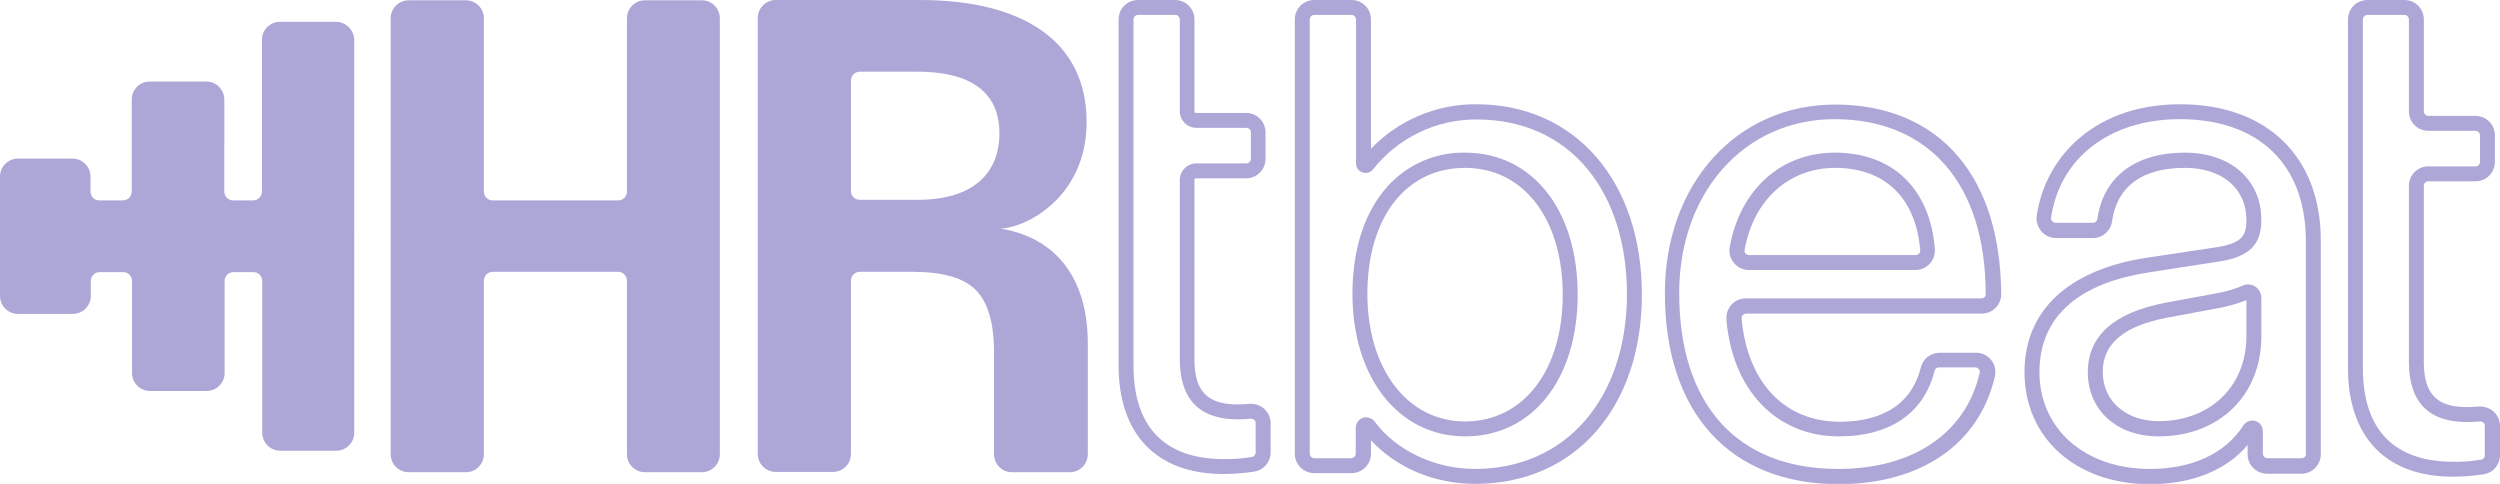 <?xml version="1.0" encoding="UTF-8"?>
<!-- Generator: Adobe Illustrator 26.0.3, SVG Export Plug-In . SVG Version: 6.00 Build 0)  -->
<svg version="1.1" id="HRtbeat_logo" xmlns="http://www.w3.org/2000/svg" xmlns:xlink="http://www.w3.org/1999/xlink" x="0px" y="0px" width="837px" height="162px" viewBox="0 0 837 162" style="enable-background:new 0 0 837 162;" xml:space="preserve">
<style type="text/css">
	.st0{fill:#ADA7D8;}
</style>
<path class="st0" d="M755,95.9c-1.3-0.8-2.9-0.9-4.3-0.2c-2.9,1.2-6,2.1-9.2,2.6l-16.7,3.1c-17.1,3.3-25.8,11.1-25.8,23.2  c0,12.7,9.7,21.5,23.7,21.5c20.3,0,34.4-13.8,34.4-33.4V99.7C757.1,98.2,756.3,96.7,755,95.9z M752.1,112.6  c0,16.7-12.1,28.4-29.4,28.4c-11,0-18.7-6.8-18.7-16.5c0-9.5,7.1-15.4,21.8-18.2l16.7-3.1c3.3-0.6,6.5-1.5,9.6-2.7V112.6z"/>
<path class="st0" d="M834.9,137.8c-1.4-1.2-3.2-1.8-5-1.7c-1.4,0.1-2.7,0.2-4,0.2c-10.1,0-14.4-4.5-14.4-15.1v-59  c0-0.8,0.7-1.5,1.5-1.5h15.8c3.6,0,6.5-2.9,6.5-6.5v-8.9c0-3.6-2.9-6.5-6.5-6.5H813c-0.8,0-1.5-0.7-1.5-1.5V6.5  c0-3.6-2.9-6.5-6.5-6.5h-12.4c-3.6,0-6.5,2.9-6.5,6.5v116.8c0,23.1,12.8,36.3,35.1,36.3c3.5,0,6.9-0.3,10.3-0.8  c3.2-0.5,5.5-3.2,5.5-6.4v-9.8C837,140.8,836.2,139,834.9,137.8z M830.7,153.9c-3.2,0.5-6.3,0.8-9.5,0.7c-13.7,0-30.1-5.4-30.1-31.3  V6.5c0-0.8,0.7-1.5,1.5-1.5H805c0.8,0,1.5,0.7,1.5,1.5v30.8c0,3.6,2.9,6.5,6.5,6.5h15.8c0.8,0,1.5,0.7,1.5,1.5v8.9  c0,0.8-0.7,1.5-1.5,1.5H813c-3.6,0-6.5,2.9-6.5,6.5v59c0,13.3,6.5,20.1,19.4,20.1c1.5,0,2.9-0.1,4.4-0.2c0.8-0.1,1.6,0.6,1.6,1.4  c0,0,0,0.1,0,0.1l0,9.8C832,153.1,831.4,153.8,830.7,153.9z M235,0.1h-19.1c-3.3,0-6,2.7-6,6v58c0,1.7-1.3,3-3,3H165  c-1.7,0-3-1.3-3-3v-58c0-3.3-2.7-6-6-6h-19.2c-3.3,0-6,2.7-6,6v146c0,3.3,2.7,6,6,6H156c3.3,0,6-2.7,6-6V94c0-1.7,1.3-3,3-3h41.9  c1.7,0,3,1.3,3,3v58.1c0,3.3,2.7,6,6,6H235c3.3,0,6-2.7,6-6V6.1C241,2.8,238.3,0.1,235,0.1z M334.9,76.5c7.9,0,28.9-10,28.9-35.7  c0-26.8-21-40.8-55.8-40.8h-48.3c-3.3,0-6,2.7-6,6v146c0,3.3,2.7,6,6,6h19.2c3.3,0,6-2.7,6-6V94c0-1.7,1.3-3,3-3h17.5  c10.2,0,17.3,2,21.3,6.1c4,4,6.1,11,6.1,20.8v34.2c0,3.3,2.7,6,6,6h19.4c3.3,0,6-2.7,6-6v-37c0-10.8-2.5-19.5-7.5-26.2  C351.7,82.3,344.5,78.1,334.9,76.5z M307.1,66.9h-19.2c-1.7,0-3-1.3-3-3V27c0-1.7,1.3-3,3-3h19.1c22.7,0,27.6,10.8,27.6,20.6  C334.7,54.1,329.8,66.9,307.1,66.9z M112.5,7.3H93.7c-3.3,0-6,2.7-6,6v50.8c0,1.7-1.3,3-3,3h-6.6c-1.7,0-3-1.3-3-3V33.3  c0-3.3-2.7-6-6-6h-19c-3.3,0-6,2.7-6,6v30.8c0,1.7-1.3,3-3,3h-7.8c-1.7,0-3-1.3-3-3v-5c0-3.3-2.7-6-6-6H6c-3.3,0-6,2.7-6,6v40  c0,3.3,2.7,6,6,6h18.4c3.3,0,6-2.7,6-6v-5c0-1.7,1.3-3,3-3h7.8c1.7,0,3,1.3,3,3v30.8c0,3.3,2.7,6,6,6h19c3.3,0,6-2.7,6-6V94.1  c0-1.7,1.3-3,3-3h6.6c1.7,0,3,1.3,3,3v50.8c0,3.3,2.7,6,6,6h18.8c3.3,0,6-2.7,6-6V13.3C118.5,10,115.8,7.3,112.5,7.3z M494.3,34.9  c-13.3-0.1-26.1,5.3-35.3,14.9V6.5c0-3.6-2.9-6.5-6.5-6.5H440c-3.6,0-6.5,2.9-6.5,6.5v145.4c0,3.6,2.9,6.5,6.5,6.5h12.5  c3.6,0,6.5-2.9,6.5-6.5v-4.5c8.5,9.2,21.2,14.6,34.9,14.6c33.4,0,55.8-25.5,55.8-63.4C549.7,60.7,527.4,34.9,494.3,34.9z M493.8,157  c-13.4,0-26.3-6.1-33.6-15.9c-1.2-1.5-3.4-1.9-4.9-0.7c-0.9,0.7-1.4,1.7-1.4,2.8v8.7c0,0.8-0.7,1.5-1.5,1.5H440  c-0.8,0-1.5-0.7-1.5-1.5V6.5c0-0.8,0.7-1.5,1.5-1.5h12.5c0.8,0,1.5,0.7,1.5,1.5v48.2c0,1.8,1.4,3.2,3.2,3.2c1,0,1.9-0.4,2.5-1.2  c8.4-10.6,21.2-16.8,34.7-16.7c15.2,0,28,5.7,37,16.5c8.7,10.5,13.3,25.1,13.3,42.1C544.6,133.5,524.2,157,493.8,157z M614.3,51.1  c-18,0-31.8,12.4-35.2,31.7c-0.6,3.5,1.8,6.9,5.3,7.5c0.4,0.1,0.7,0.1,1.1,0.1h55.8c3.6,0,6.5-2.9,6.5-6.5c0-0.2,0-0.3,0-0.5  C646.2,63.2,633.7,51.1,614.3,51.1z M642.5,84.9c-0.3,0.3-0.7,0.5-1.1,0.5h-55.8c-0.4,0-0.9-0.2-1.2-0.5c-0.3-0.3-0.4-0.8-0.3-1.2  c2.9-16.7,14.8-27.5,30.3-27.5c16.7,0,27.1,10.1,28.5,27.7C642.9,84.2,642.8,84.6,642.5,84.9z M655.7,52.5  c-9.7-11.5-24-17.5-41.3-17.5c-33,0-57,26.6-57,63.2c0,40,21.8,63.9,58.2,63.9c27.6,0,47.1-13.5,52.3-36.1c0.4-1.9,0-3.9-1.2-5.4  c-1.2-1.6-3.1-2.5-5.1-2.5h-12.2c-3,0-5.6,2-6.3,4.9c-3.8,15.1-16.9,18.2-27.2,18.2c-18.4,0-30.9-13.2-32.8-34.5  c0-0.4,0.1-0.9,0.4-1.2c0.3-0.3,0.7-0.5,1.1-0.5h78.9c3.6,0,6.5-2.9,6.5-6.5c0,0,0,0,0,0C669.9,79.3,665,63.5,655.7,52.5z   M663.4,99.9L663.4,99.9l-78.9,0c-3.6,0-6.5,2.9-6.5,6.5c0,0.2,0,0.4,0,0.6c2,23.7,16.8,39.1,37.7,39.1c17.1,0,28.5-7.8,32-22  c0.2-0.6,0.8-1.1,1.4-1.1h12.2c0.5,0,0.9,0.2,1.2,0.6c0.3,0.3,0.4,0.8,0.3,1.2c-4.6,20.2-22.3,32.2-47.4,32.2  c-33.8,0-53.2-21.5-53.2-58.9c0-33.7,21.9-58.2,52-58.2c31.7,0,50.6,21.8,50.6,58.5C664.9,99.2,664.3,99.9,663.4,99.9z M418.9,135.2  c-0.2,0-0.4,0-0.6,0h0c-1.4,0.1-2.6,0.2-4,0.2c-10.1,0-14.4-4.5-14.4-15.1V60.2c0-0.3,0.2-0.5,0.5-0.5h16.8c3.6,0,6.5-2.9,6.5-6.5  v-8.9c0-3.6-2.9-6.5-6.5-6.5h-16.8c-0.3,0-0.5-0.2-0.5-0.5V6.5c0-3.6-2.9-6.5-6.5-6.5H381c-3.6,0-6.5,2.9-6.5,6.5v115.9  c0,23.1,12.8,36.3,35.1,36.3c3.5,0,6.9-0.3,10.3-0.8c3.2-0.5,5.5-3.2,5.5-6.4v-9.8C425.4,138.1,422.5,135.2,418.9,135.2z   M420.4,151.5c0,0.7-0.6,1.4-1.3,1.5c-3.2,0.5-6.3,0.8-9.5,0.7c-13.7,0-30.1-5.4-30.1-31.3V6.5c0-0.8,0.7-1.5,1.5-1.5c0,0,0,0,0,0  h12.5c0.8,0,1.5,0.7,1.5,1.5v30.8c0,3,2.5,5.5,5.5,5.5h16.8c0.8,0,1.5,0.7,1.5,1.5v8.9c0,0.8-0.7,1.5-1.5,1.5h-16.8  c-3,0-5.5,2.5-5.5,5.5v60.1c0,13.3,6.5,20.1,19.4,20.1c1.5,0,2.9-0.1,4.4-0.2c0.8-0.1,1.6,0.6,1.6,1.4c0,0,0,0.1,0,0.1L420.4,151.5z   M729.9,34.9c-13.2,0-24.7,3.8-33.3,11c-8,6.6-13.2,16-14.7,26.3c-0.3,1.9,0.3,3.7,1.5,5.2c1.2,1.4,3,2.3,4.9,2.3h12.4  c3.2,0,6-2.4,6.4-5.6c1.7-11.7,10.1-17.9,24.4-17.9c12.5,0,20.6,6.9,20.6,17.5c0,5.1-1.4,7.6-9.5,9L718,86.4  c-25.9,4.2-40.2,17.8-40.2,38.2c0,22.1,17.3,37.5,42,37.5c14,0,25.5-4.6,32.7-13.1v3.1c0,3.6,2.9,6.5,6.5,6.5h11.5  c3.6,0,6.5-2.9,6.5-6.5V80.7C777.1,52.5,759,34.9,729.9,34.9z M772.1,151.9c0,0.8-0.7,1.5-1.5,1.5h-11.5c-0.8,0-1.5-0.7-1.5-1.5  v-7.6c0-1.9-1.5-3.5-3.5-3.5c-1.2,0-2.3,0.6-3,1.6c-6,9.4-17.1,14.6-31.3,14.6c-21.8,0-37-13.4-37-32.5c0-12.5,6.2-28.4,36-33.2  l24.5-3.8c9.8-1.6,13.8-5.6,13.8-13.9c0-13.4-10.3-22.5-25.6-22.5c-16.6,0-27.3,8.1-29.3,22.2c-0.1,0.7-0.7,1.3-1.5,1.3h-12.5  c-0.8,0-1.5-0.7-1.5-1.5c0-0.1,0-0.1,0-0.2c2.9-20.1,19.8-33,43.1-33c26.5,0,42.2,15.2,42.2,40.8V151.9z M490.5,51.1  c-10.6-0.2-20.7,4.6-27.3,12.9c-6.8,8.4-10.4,20.3-10.4,34.4c0,28.1,15.5,47.7,37.7,47.7c22.6,0,37.7-19.1,37.7-47.5  S513,51.1,490.5,51.1z M490.5,141.1c-19.3,0-32.7-17.6-32.7-42.7c0-25.6,12.9-42.2,32.7-42.2c19.6,0,32.7,17.1,32.7,42.5  C523.2,124,510,141.1,490.5,141.1z"/>
</svg>